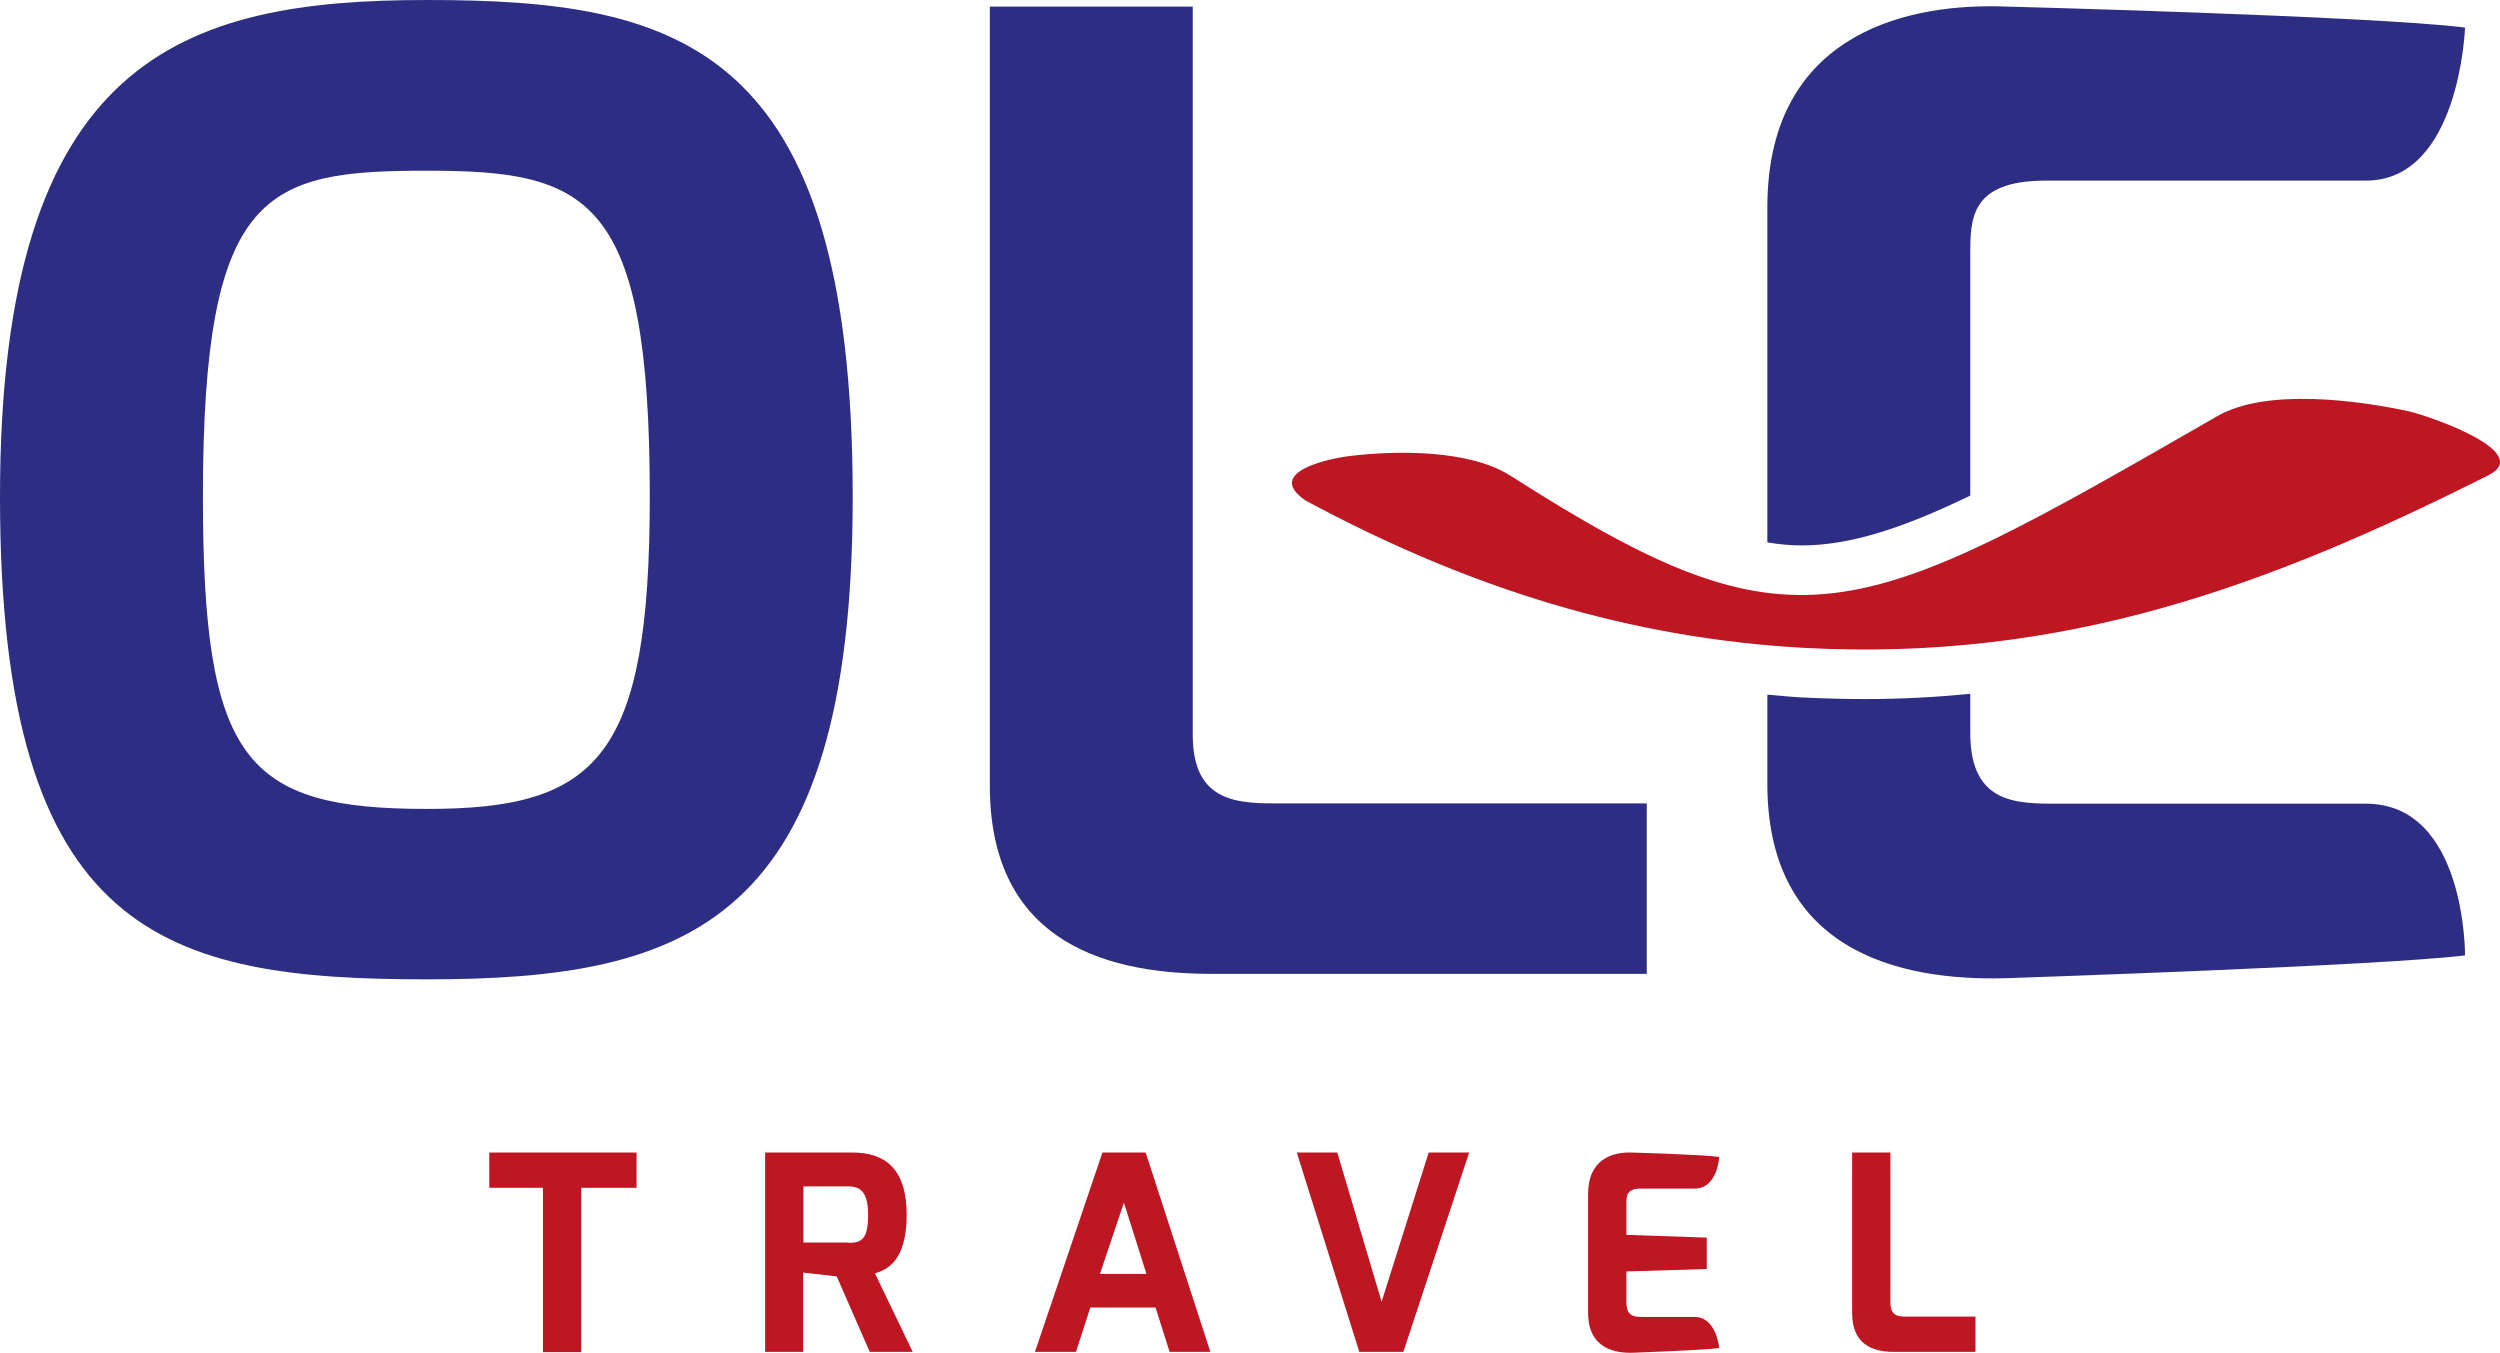 <?xml version="1.0" encoding="UTF-8"?>
<svg id="Warstwa_1" xmlns="http://www.w3.org/2000/svg" viewBox="0 0 90.8 49.14">
  <defs>
    <style>
      .cls-1 {
        fill: #2d2e83;
      }

      .cls-2 {
        fill: #be1622;
      }
    </style>
  </defs>
  <g>
    <path class="cls-1" d="M15.51,0c9.11,0,15.46,1.58,15.46,18.05,0,15.5-5.98,17.52-15.46,17.52S0,34.03,0,18.05,6.66,0,15.51,0ZM15.51,29.38c6.19,0,8.09-1.86,8.09-11.33,0-10.94-2.23-11.85-8.09-11.85s-8.14.67-8.14,11.85c0,9.59,1.55,11.33,8.14,11.33Z"/>
    <path class="cls-1" d="M35.94.24h7.38v26.45c0,2.54,1.74,2.49,3.27,2.49h13.22v6.19h-15.83c-4.2,0-8.03-1.42-8.03-6.84V.24Z"/>
  </g>
  <g>
    <path class="cls-2" d="M17.77,41.86h5.35v1.28h-2.01v5.97h-1.39v-5.97h-1.95v-1.28Z"/>
    <path class="cls-2" d="M27.79,41.86h3.17c1.13,0,1.97.53,1.97,2.26s-.75,2-1.15,2.13l1.37,2.85h-1.56l-1.2-2.74-1.22-.14v2.88h-1.38v-7.24ZM30.82,45.14c.48,0,.71-.14.71-1.02,0-.82-.28-1.03-.71-1.03h-1.64v2.04h1.64Z"/>
    <path class="cls-2" d="M40.03,41.86h1.58l2.35,7.24h-1.48l-.51-1.61h-2.37l-.52,1.61h-1.49l2.45-7.24ZM41.64,46.27l-.82-2.59-.87,2.59h1.69Z"/>
    <path class="cls-2" d="M48.57,41.86l1.61,5.42,1.71-5.42h1.47l-2.39,7.24h-1.6l-2.27-7.24h1.47Z"/>
    <path class="cls-2" d="M57.68,43.36c0-1.26.89-1.52,1.57-1.5,0,0,2.55.07,3.19.16,0,0-.05,1.15-.9,1.15h-1.96c-.51,0-.51.29-.51.55v1.13l2.92.1v1.14l-2.92.09v1.13c0,.53.33.52.61.52h1.86c.81,0,.9,1.13.9,1.13-.56.08-3.09.17-3.09.17-.64.03-1.67-.12-1.67-1.45v-4.32Z"/>
    <path class="cls-2" d="M67.27,41.86h1.39v5.45c0,.52.33.51.61.51h2.48v1.28h-2.97c-.79,0-1.51-.29-1.51-1.41v-5.83Z"/>
  </g>
  <g>
    <path class="cls-2" d="M47.42,18.18c5.99,3.22,11.8,5,18.1,5.35,9.46.51,16.91-2.27,24.86-6.27,1.69-.85-2.22-2.17-2.89-2.32-1.78-.39-5.16-.86-6.95.17-13.22,7.61-15.31,8.8-25.66,2.18-1.51-.97-4.16-.93-5.84-.73-.82.1-3.12.6-1.62,1.62h0Z"/>
    <g>
      <path class="cls-1" d="M65.43,19.81c1.77,0,3.69-.63,6.13-1.81v-8.75c0-1.3,0-2.69,2.74-2.69h11.63c3.41,0,3.6-5.56,3.6-5.56-3.39-.42-16.96-.77-16.96-.77-3.64-.07-8.38,1.2-8.38,7.3v12.17c.42.07.84.11,1.24.11Z"/>
      <path class="cls-1" d="M85.93,29.19h-11.1c-1.53,0-3.24.05-3.27-2.5v-1.49c-1.24.12-2.5.19-3.8.19-.77,0-1.55-.02-2.33-.06-.42-.02-.83-.07-1.24-.1v3.24c0,6.48,5.46,7.19,8.9,7.05,0,0,13.45-.45,16.44-.82,0,0,.04-5.51-3.6-5.51Z"/>
    </g>
  </g>
</svg>